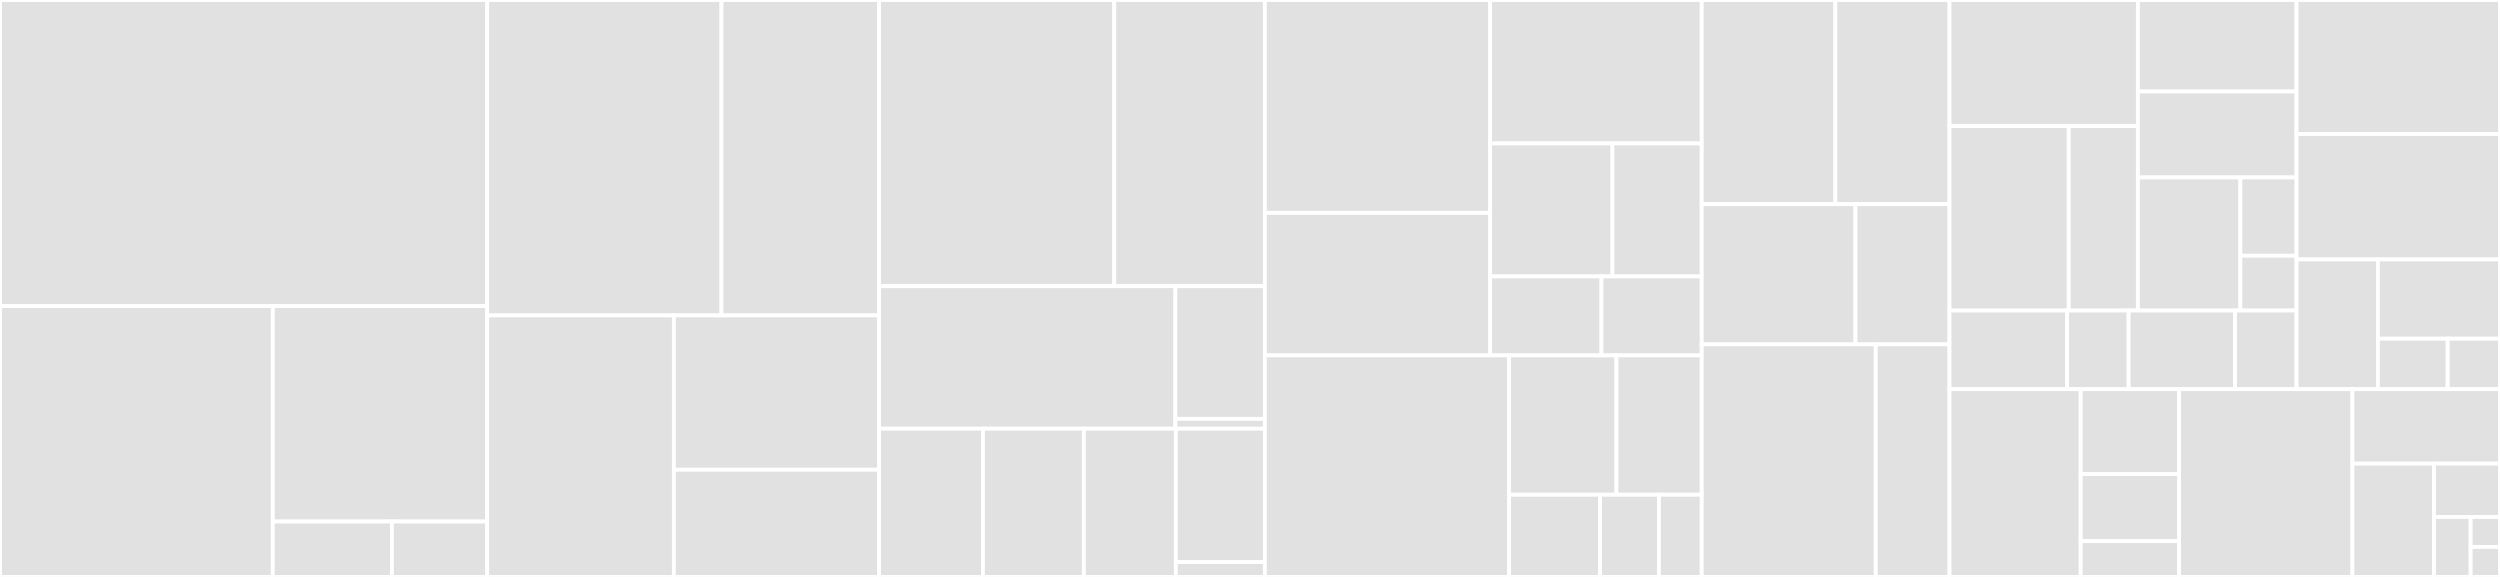 <svg baseProfile="full" width="650" height="150" viewBox="0 0 650 150" version="1.1"
xmlns="http://www.w3.org/2000/svg" xmlns:ev="http://www.w3.org/2001/xml-events"
xmlns:xlink="http://www.w3.org/1999/xlink">

<rect x="0" y="0" width="650" height="150" fill="#333333" stroke="none"/>

<style>rect.s{mask:url(#mask);}</style>
<defs>
  <pattern id="white" width="4" height="4" patternUnits="userSpaceOnUse" patternTransform="rotate(45)">
    <rect width="2" height="2" transform="translate(0,0)" fill="white"></rect>
  </pattern>
  <mask id="mask">
    <rect x="0" y="0" width="100%" height="100%" fill="url(#white)"></rect>
  </mask>
</defs>

<rect x="0" y="0" width="126.67" height="79.577" fill="#e1e1e1" stroke="white" stroke-width="1" class=" tooltipped" data-content="core/circuitbreaker/circuit_breaker.go"><title>core/circuitbreaker/circuit_breaker.go</title></rect>
<rect x="0" y="79.577" width="70.935" height="70.423" fill="#e1e1e1" stroke="white" stroke-width="1" class=" tooltipped" data-content="core/circuitbreaker/rule_manager.go"><title>core/circuitbreaker/rule_manager.go</title></rect>
<rect x="70.935" y="79.577" width="55.735" height="56.018" fill="#e1e1e1" stroke="white" stroke-width="1" class=" tooltipped" data-content="core/circuitbreaker/rule.go"><title>core/circuitbreaker/rule.go</title></rect>
<rect x="70.935" y="135.595" width="30.964" height="14.405" fill="#e1e1e1" stroke="white" stroke-width="1" class=" tooltipped" data-content="core/circuitbreaker/slot.go"><title>core/circuitbreaker/slot.go</title></rect>
<rect x="101.899" y="135.595" width="24.771" height="14.405" fill="#e1e1e1" stroke="white" stroke-width="1" class=" tooltipped" data-content="core/circuitbreaker/stat_slot.go"><title>core/circuitbreaker/stat_slot.go</title></rect>
<rect x="126.67" y="0" width="60.917" height="82.004" fill="#e1e1e1" stroke="white" stroke-width="1" class=" tooltipped" data-content="core/log/metric/writer.go"><title>core/log/metric/writer.go</title></rect>
<rect x="187.587" y="0" width="40.974" height="82.004" fill="#e1e1e1" stroke="white" stroke-width="1" class=" tooltipped" data-content="core/log/metric/reader.go"><title>core/log/metric/reader.go</title></rect>
<rect x="126.67" y="82.004" width="48.54" height="67.996" fill="#e1e1e1" stroke="white" stroke-width="1" class=" tooltipped" data-content="core/log/metric/searcher.go"><title>core/log/metric/searcher.go</title></rect>
<rect x="175.21" y="82.004" width="53.351" height="40.129" fill="#e1e1e1" stroke="white" stroke-width="1" class=" tooltipped" data-content="core/log/metric/aggregator.go"><title>core/log/metric/aggregator.go</title></rect>
<rect x="175.21" y="122.133" width="53.351" height="27.867" fill="#e1e1e1" stroke="white" stroke-width="1" class=" tooltipped" data-content="core/log/metric/common.go"><title>core/log/metric/common.go</title></rect>
<rect x="228.561" y="0" width="61.142" height="74.407" fill="#e1e1e1" stroke="white" stroke-width="1" class=" tooltipped" data-content="core/stat/base/sliding_window_metric.go"><title>core/stat/base/sliding_window_metric.go</title></rect>
<rect x="289.703" y="0" width="39.163" height="74.407" fill="#e1e1e1" stroke="white" stroke-width="1" class=" tooltipped" data-content="core/stat/base/leap_array.go"><title>core/stat/base/leap_array.go</title></rect>
<rect x="228.561" y="74.407" width="77.034" height="37.055" fill="#e1e1e1" stroke="white" stroke-width="1" class=" tooltipped" data-content="core/stat/base/bucket_leap_array.go"><title>core/stat/base/bucket_leap_array.go</title></rect>
<rect x="305.595" y="74.407" width="23.271" height="34.5" fill="#e1e1e1" stroke="white" stroke-width="1" class=" tooltipped" data-content="core/stat/base/metric_bucket.go"><title>core/stat/base/metric_bucket.go</title></rect>
<rect x="305.595" y="108.907" width="23.271" height="2.556" fill="#e1e1e1" stroke="white" stroke-width="1" class=" tooltipped" data-content="core/stat/base/mutex.go"><title>core/stat/base/mutex.go</title></rect>
<rect x="228.561" y="111.462" width="27.005" height="38.538" fill="#e1e1e1" stroke="white" stroke-width="1" class=" tooltipped" data-content="core/stat/stat_slot.go"><title>core/stat/stat_slot.go</title></rect>
<rect x="255.566" y="111.462" width="26.234" height="38.538" fill="#e1e1e1" stroke="white" stroke-width="1" class=" tooltipped" data-content="core/stat/base_node.go"><title>core/stat/base_node.go</title></rect>
<rect x="281.799" y="111.462" width="23.919" height="38.538" fill="#e1e1e1" stroke="white" stroke-width="1" class=" tooltipped" data-content="core/stat/node_storage.go"><title>core/stat/node_storage.go</title></rect>
<rect x="305.718" y="111.462" width="23.147" height="34.684" fill="#e1e1e1" stroke="white" stroke-width="1" class=" tooltipped" data-content="core/stat/resource_node.go"><title>core/stat/resource_node.go</title></rect>
<rect x="305.718" y="146.146" width="23.147" height="3.854" fill="#e1e1e1" stroke="white" stroke-width="1" class=" tooltipped" data-content="core/stat/stat_prepare_slot.go"><title>core/stat/stat_prepare_slot.go</title></rect>
<rect x="328.866" y="0" width="58.563" height="55.343" fill="#e1e1e1" stroke="white" stroke-width="1" class=" tooltipped" data-content="core/base/result.go"><title>core/base/result.go</title></rect>
<rect x="328.866" y="55.343" width="58.563" height="37.065" fill="#e1e1e1" stroke="white" stroke-width="1" class=" tooltipped" data-content="core/base/slot_chain.go"><title>core/base/slot_chain.go</title></rect>
<rect x="387.428" y="0" width="55.023" height="37.288" fill="#e1e1e1" stroke="white" stroke-width="1" class=" tooltipped" data-content="core/base/metric_item.go"><title>core/base/metric_item.go</title></rect>
<rect x="387.428" y="37.288" width="31.81" height="34.586" fill="#e1e1e1" stroke="white" stroke-width="1" class=" tooltipped" data-content="core/base/context.go"><title>core/base/context.go</title></rect>
<rect x="419.239" y="37.288" width="23.213" height="34.586" fill="#e1e1e1" stroke="white" stroke-width="1" class=" tooltipped" data-content="core/base/entry.go"><title>core/base/entry.go</title></rect>
<rect x="387.428" y="71.873" width="28.96" height="20.535" fill="#e1e1e1" stroke="white" stroke-width="1" class=" tooltipped" data-content="core/base/block_error.go"><title>core/base/block_error.go</title></rect>
<rect x="416.388" y="71.873" width="26.064" height="20.535" fill="#e1e1e1" stroke="white" stroke-width="1" class=" tooltipped" data-content="core/base/resource.go"><title>core/base/resource.go</title></rect>
<rect x="328.866" y="92.408" width="63.505" height="57.592" fill="#e1e1e1" stroke="white" stroke-width="1" class=" tooltipped" data-content="core/flow/rule_manager.go"><title>core/flow/rule_manager.go</title></rect>
<rect x="392.371" y="92.408" width="27.914" height="36.217" fill="#e1e1e1" stroke="white" stroke-width="1" class=" tooltipped" data-content="core/flow/slot.go"><title>core/flow/slot.go</title></rect>
<rect x="420.285" y="92.408" width="22.167" height="36.217" fill="#e1e1e1" stroke="white" stroke-width="1" class=" tooltipped" data-content="core/flow/tc_throttling.go"><title>core/flow/tc_throttling.go</title></rect>
<rect x="392.371" y="128.626" width="23.65" height="21.374" fill="#e1e1e1" stroke="white" stroke-width="1" class=" tooltipped" data-content="core/flow/tc_default.go"><title>core/flow/tc_default.go</title></rect>
<rect x="416.02" y="128.626" width="15.303" height="21.374" fill="#e1e1e1" stroke="white" stroke-width="1" class=" tooltipped" data-content="core/flow/traffic_shaping.go"><title>core/flow/traffic_shaping.go</title></rect>
<rect x="431.323" y="128.626" width="11.129" height="21.374" fill="#e1e1e1" stroke="white" stroke-width="1" class=" tooltipped" data-content="core/flow/rule.go"><title>core/flow/rule.go</title></rect>
<rect x="442.452" y="0" width="34.734" height="53.077" fill="#e1e1e1" stroke="white" stroke-width="1" class=" tooltipped" data-content="core/system/sys_stat.go"><title>core/system/sys_stat.go</title></rect>
<rect x="477.186" y="0" width="29.692" height="53.077" fill="#e1e1e1" stroke="white" stroke-width="1" class=" tooltipped" data-content="core/system/slot.go"><title>core/system/slot.go</title></rect>
<rect x="442.452" y="53.077" width="39.96" height="36.462" fill="#e1e1e1" stroke="white" stroke-width="1" class=" tooltipped" data-content="core/system/rule_manager.go"><title>core/system/rule_manager.go</title></rect>
<rect x="482.412" y="53.077" width="24.465" height="36.462" fill="#e1e1e1" stroke="white" stroke-width="1" class=" tooltipped" data-content="core/system/rule.go"><title>core/system/rule.go</title></rect>
<rect x="442.452" y="89.538" width="45.245" height="60.462" fill="#e1e1e1" stroke="white" stroke-width="1" class=" tooltipped" data-content="core/config/config.go"><title>core/config/config.go</title></rect>
<rect x="487.697" y="89.538" width="19.18" height="60.462" fill="#e1e1e1" stroke="white" stroke-width="1" class=" tooltipped" data-content="core/config/entity.go"><title>core/config/entity.go</title></rect>
<rect x="506.877" y="0" width="48.978" height="32.783" fill="#e1e1e1" stroke="white" stroke-width="1" class=" tooltipped" data-content="adapter/grpc/client.go"><title>adapter/grpc/client.go</title></rect>
<rect x="506.877" y="32.783" width="30.999" height="47.961" fill="#e1e1e1" stroke="white" stroke-width="1" class=" tooltipped" data-content="adapter/grpc/server.go"><title>adapter/grpc/server.go</title></rect>
<rect x="537.876" y="32.783" width="17.979" height="47.961" fill="#e1e1e1" stroke="white" stroke-width="1" class=" tooltipped" data-content="adapter/grpc/options.go"><title>adapter/grpc/options.go</title></rect>
<rect x="555.855" y="0" width="41.245" height="23.791" fill="#e1e1e1" stroke="white" stroke-width="1" class=" tooltipped" data-content="adapter/dubbo/util.go"><title>adapter/dubbo/util.go</title></rect>
<rect x="555.855" y="23.791" width="41.245" height="22.349" fill="#e1e1e1" stroke="white" stroke-width="1" class=" tooltipped" data-content="adapter/dubbo/consumer_filter.go"><title>adapter/dubbo/consumer_filter.go</title></rect>
<rect x="555.855" y="46.139" width="26.637" height="34.605" fill="#e1e1e1" stroke="white" stroke-width="1" class=" tooltipped" data-content="adapter/dubbo/provider_filter.go"><title>adapter/dubbo/provider_filter.go</title></rect>
<rect x="582.493" y="46.139" width="14.608" height="20.356" fill="#e1e1e1" stroke="white" stroke-width="1" class=" tooltipped" data-content="adapter/dubbo/fallback.go"><title>adapter/dubbo/fallback.go</title></rect>
<rect x="582.493" y="66.495" width="14.608" height="14.249" fill="#e1e1e1" stroke="white" stroke-width="1" class=" tooltipped" data-content="adapter/dubbo/filter.go"><title>adapter/dubbo/filter.go</title></rect>
<rect x="506.877" y="80.744" width="30.559" height="20.433" fill="#e1e1e1" stroke="white" stroke-width="1" class=" tooltipped" data-content="adapter/echo/middleware.go"><title>adapter/echo/middleware.go</title></rect>
<rect x="537.437" y="80.744" width="16.007" height="20.433" fill="#e1e1e1" stroke="white" stroke-width="1" class=" tooltipped" data-content="adapter/echo/option.go"><title>adapter/echo/option.go</title></rect>
<rect x="553.444" y="80.744" width="27.649" height="20.433" fill="#e1e1e1" stroke="white" stroke-width="1" class=" tooltipped" data-content="adapter/gin/middleware.go"><title>adapter/gin/middleware.go</title></rect>
<rect x="581.093" y="80.744" width="16.007" height="20.433" fill="#e1e1e1" stroke="white" stroke-width="1" class=" tooltipped" data-content="adapter/gin/option.go"><title>adapter/gin/option.go</title></rect>
<rect x="597.1" y="0" width="52.9" height="34.85" fill="#e1e1e1" stroke="white" stroke-width="1" class=" tooltipped" data-content="ext/datasource/helper.go"><title>ext/datasource/helper.go</title></rect>
<rect x="597.1" y="34.85" width="52.9" height="32.602" fill="#e1e1e1" stroke="white" stroke-width="1" class=" tooltipped" data-content="ext/datasource/file/refreshable_file.go"><title>ext/datasource/file/refreshable_file.go</title></rect>
<rect x="597.1" y="67.452" width="21.16" height="33.726" fill="#e1e1e1" stroke="white" stroke-width="1" class=" tooltipped" data-content="ext/datasource/datasource.go"><title>ext/datasource/datasource.go</title></rect>
<rect x="618.26" y="67.452" width="31.74" height="20.61" fill="#e1e1e1" stroke="white" stroke-width="1" class=" tooltipped" data-content="ext/datasource/property.go"><title>ext/datasource/property.go</title></rect>
<rect x="618.26" y="88.062" width="18.137" height="13.116" fill="#e1e1e1" stroke="white" stroke-width="1" class=" tooltipped" data-content="ext/datasource/error.go"><title>ext/datasource/error.go</title></rect>
<rect x="636.397" y="88.062" width="13.603" height="13.116" fill="#e1e1e1" stroke="white" stroke-width="1" class=" tooltipped" data-content="ext/datasource/mock.go"><title>ext/datasource/mock.go</title></rect>
<rect x="506.877" y="101.177" width="34.106" height="48.823" fill="#e1e1e1" stroke="white" stroke-width="1" class=" tooltipped" data-content="api/api.go"><title>api/api.go</title></rect>
<rect x="540.983" y="101.177" width="25.579" height="22.086" fill="#e1e1e1" stroke="white" stroke-width="1" class=" tooltipped" data-content="api/init.go"><title>api/init.go</title></rect>
<rect x="540.983" y="123.264" width="25.579" height="17.437" fill="#e1e1e1" stroke="white" stroke-width="1" class=" tooltipped" data-content="api/slot_chain.go"><title>api/slot_chain.go</title></rect>
<rect x="540.983" y="140.7" width="25.579" height="9.3" fill="#e1e1e1" stroke="white" stroke-width="1" class=" tooltipped" data-content="api/tracer.go"><title>api/tracer.go</title></rect>
<rect x="566.562" y="101.177" width="45.068" height="48.823" fill="#e1e1e1" stroke="white" stroke-width="1" class=" tooltipped" data-content="logging/logging.go"><title>logging/logging.go</title></rect>
<rect x="611.631" y="101.177" width="38.369" height="19.374" fill="#e1e1e1" stroke="white" stroke-width="1" class=" tooltipped" data-content="util/atomic.go"><title>util/atomic.go</title></rect>
<rect x="611.631" y="120.551" width="21.204" height="29.449" fill="#e1e1e1" stroke="white" stroke-width="1" class=" tooltipped" data-content="util/file.go"><title>util/file.go</title></rect>
<rect x="632.835" y="120.551" width="17.165" height="13.858" fill="#e1e1e1" stroke="white" stroke-width="1" class=" tooltipped" data-content="util/time.go"><title>util/time.go</title></rect>
<rect x="632.835" y="134.41" width="9.536" height="15.59" fill="#e1e1e1" stroke="white" stroke-width="1" class=" tooltipped" data-content="util/auto_recover.go"><title>util/auto_recover.go</title></rect>
<rect x="642.371" y="134.41" width="7.629" height="7.795" fill="#e1e1e1" stroke="white" stroke-width="1" class=" tooltipped" data-content="util/uuid.go"><title>util/uuid.go</title></rect>
<rect x="642.371" y="142.205" width="7.629" height="7.795" fill="#e1e1e1" stroke="white" stroke-width="1" class=" tooltipped" data-content="util/string.go"><title>util/string.go</title></rect>
</svg>